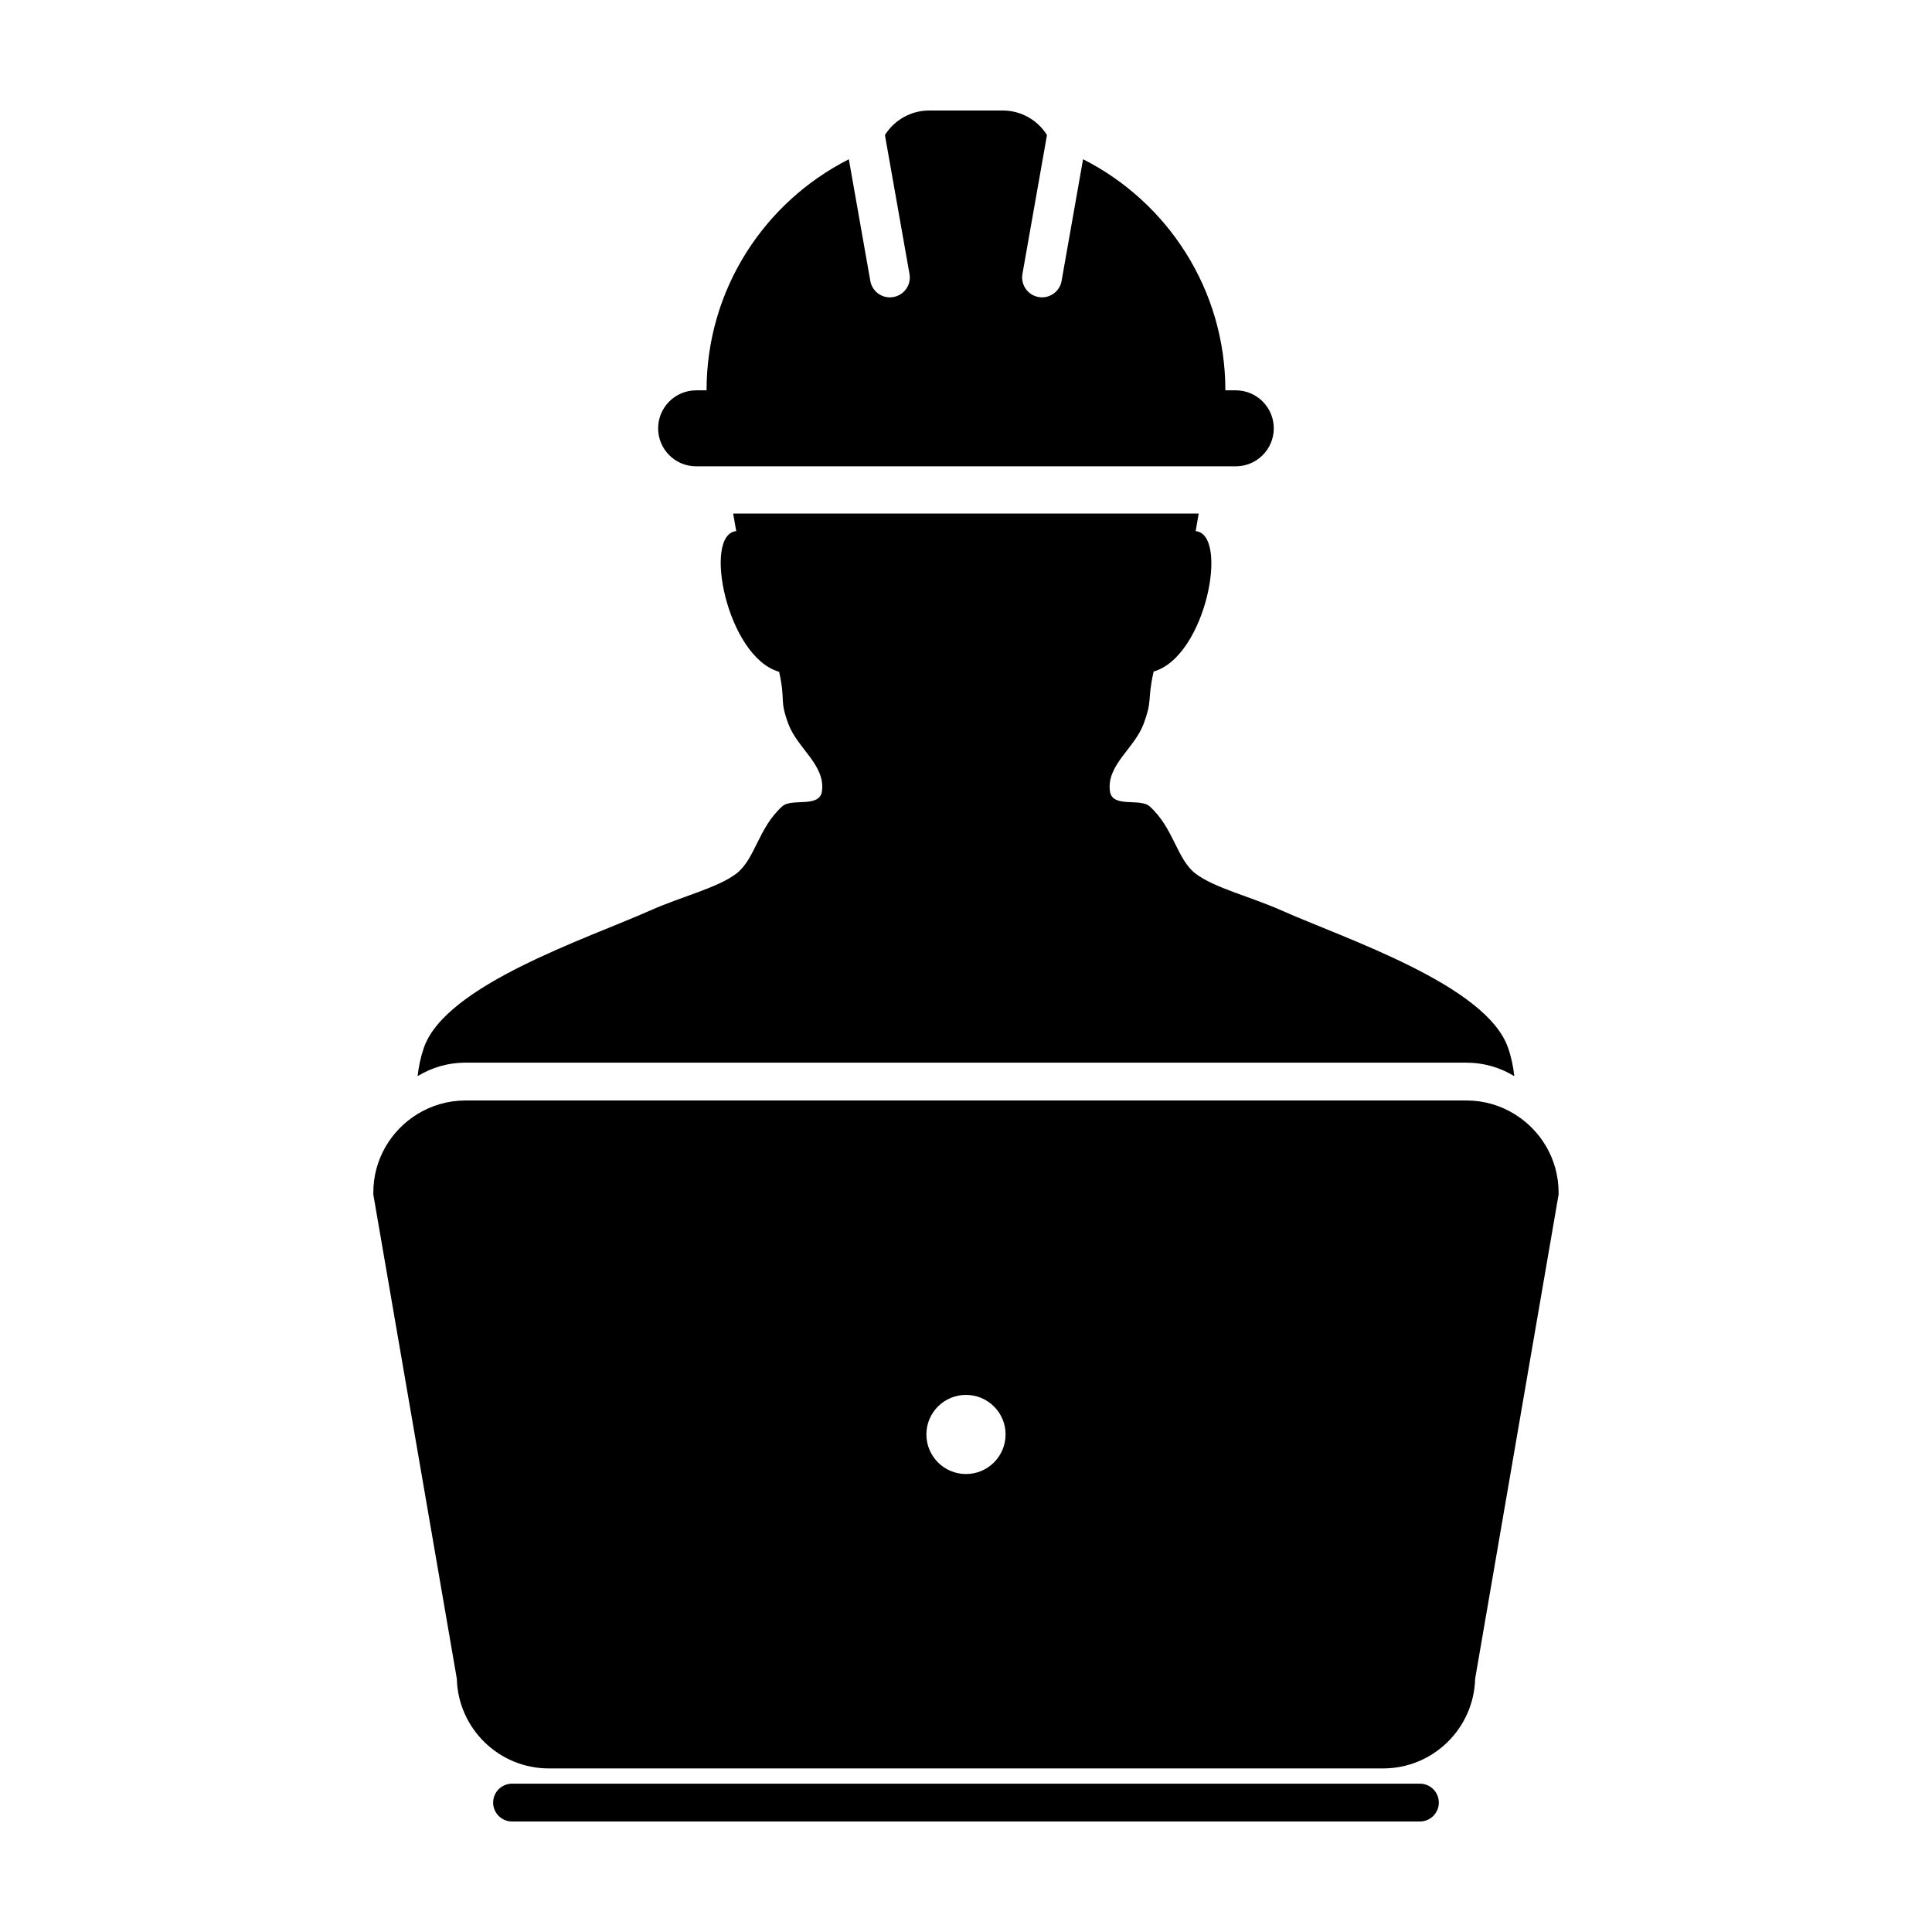 <?xml version="1.0" encoding="UTF-8"?>
<!-- Uploaded to: SVG Repo, www.svgrepo.com, Generator: SVG Repo Mixer Tools -->
<svg fill="#000000" width="800px" height="800px" version="1.1" viewBox="144 144 512 512" xmlns="http://www.w3.org/2000/svg">
 <g>
  <path d="m532.67 425.62c4.637 0 8.949 1.324 12.641 3.578-0.273-2.414-0.746-4.871-1.637-7.465-5.727-16.703-43.082-28.895-60.074-36.465-8.328-3.699-17.75-5.949-22.727-9.719-5.027-3.824-5.773-12.031-12.184-17.84-2.527-2.301-9.961 0.527-10.551-4.055-0.898-6.957 6.535-11.32 8.934-17.836 2.434-6.637 0.871-5.758 2.648-13.852 13.859-3.961 20.066-36.395 11.141-37.211 0.277-1.484 0.539-3.078 0.805-4.656h-123.37c0.262 1.582 0.535 3.164 0.812 4.656-8.926 0.816-2.5 33.332 11.371 37.281 1.773 8.098-0.004 7.141 2.43 13.773 2.398 6.516 9.824 10.879 8.922 17.836-0.594 4.586-8.012 1.754-10.543 4.055-6.41 5.805-7.152 14.012-12.184 17.84-4.973 3.769-14.398 6.012-22.727 9.719-16.988 7.57-54.336 19.766-60.07 36.465-0.883 2.594-1.367 5.047-1.633 7.461 3.688-2.246 8.004-3.57 12.637-3.57h265.36z"/>
  <path d="m328.49 267.58h142.99c5.57 0 10.086-4.508 10.086-10.07s-4.516-10.07-10.086-10.07h-2.746c0-26.754-15.348-49.906-37.711-61.242l-5.691 32.25c-0.449 2.555-2.676 4.352-5.188 4.352-0.301 0-0.605-0.023-0.91-0.086-2.867-0.504-4.781-3.231-4.281-6.086l6.508-36.844c-2.449-3.898-6.773-6.496-11.719-6.496h-19.512c-4.938 0-9.266 2.602-11.715 6.5l6.516 36.844c0.5 2.856-1.41 5.586-4.289 6.086-0.309 0.059-0.609 0.086-0.91 0.086-2.519 0-4.734-1.797-5.188-4.352l-5.691-32.242c-22.371 11.324-37.707 34.48-37.707 61.234h-2.75c-5.57 0-10.082 4.508-10.082 10.07 0 5.555 4.504 10.066 10.074 10.066z"/>
  <path d="m520.29 616.69h-240.59c-2.766 0-5.012 2.246-5.012 5.012 0 2.769 2.242 5.012 5.012 5.012h240.59c2.766 0 5.012-2.242 5.012-5.012 0-2.766-2.246-5.012-5.012-5.012z"/>
  <path d="m545.31 439.21c-3.688-2.254-8.004-3.57-12.641-3.57h-265.36c-4.625 0-8.949 1.32-12.637 3.566-7.023 4.289-11.738 11.996-11.738 20.809v0.57l0.102 0.559 22.027 127.74c0.328 13.16 11.133 23.766 24.363 23.766h221.13c13.234 0 24.035-10.602 24.371-23.766l22.016-127.74 0.102-0.559v-0.57c-0.008-8.809-4.719-16.523-11.742-20.805zm-145.31 95.422c-5.793 0-10.496-4.691-10.496-10.496 0-5.789 4.699-10.473 10.496-10.473 5.793 0 10.488 4.684 10.488 10.473-0.004 5.805-4.699 10.496-10.488 10.496z"/>
 </g>
</svg>
